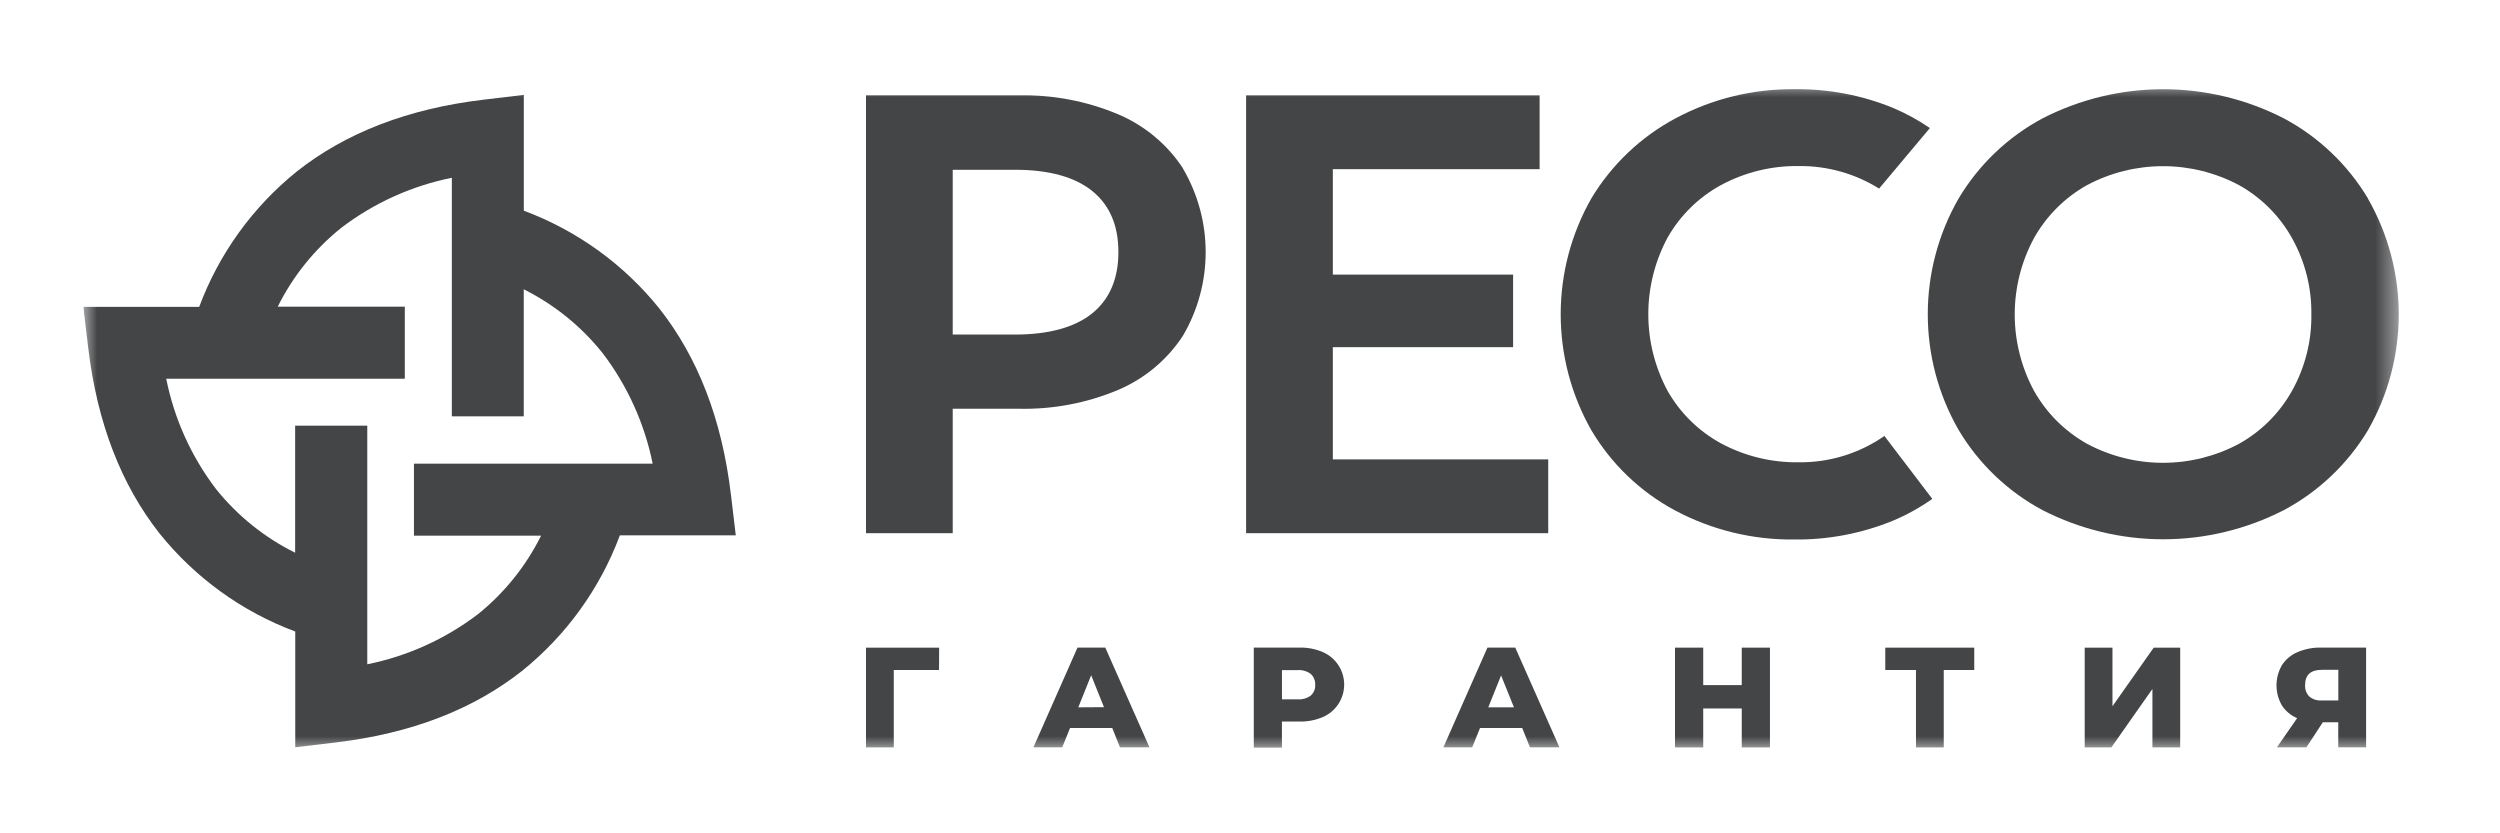 <svg width="90" height="30" viewBox="0 0 90 30" fill="none" xmlns="http://www.w3.org/2000/svg">
<g clip-path="url(#clip0_461_17132)">
<mask id="mask0_461_17132" style="mask-type:luminance" maskUnits="userSpaceOnUse" x="3" y="3" width="84" height="24">
<path d="M86.469 3H3V27H86.469V3Z" fill="white"/>
</mask>
<g mask="url(#mask0_461_17132)">
<path d="M64.757 16.642C65.858 16.655 66.935 16.324 67.838 15.694L69.563 17.959C69.12 18.272 68.643 18.537 68.142 18.747C67.02 19.205 65.816 19.435 64.604 19.422C63.104 19.441 61.624 19.081 60.301 18.375C59.05 17.705 58.006 16.704 57.285 15.482C56.564 14.212 56.185 12.776 56.185 11.315C56.185 9.854 56.564 8.419 57.285 7.148C58.017 5.927 59.068 4.928 60.324 4.257C61.647 3.551 63.128 3.192 64.627 3.212C65.836 3.199 67.034 3.428 68.153 3.886C68.617 4.082 69.06 4.325 69.476 4.61L67.647 6.789C66.782 6.248 65.779 5.967 64.759 5.978C63.782 5.963 62.818 6.199 61.957 6.662C61.151 7.101 60.484 7.758 60.031 8.556C59.577 9.404 59.339 10.35 59.339 11.312C59.339 12.274 59.577 13.22 60.031 14.068C60.484 14.866 61.151 15.522 61.957 15.962C62.817 16.423 63.781 16.657 64.757 16.642Z" fill="#434547"/>
<path fill-rule="evenodd" clip-rule="evenodd" d="M42.587 6.061C42.017 5.191 41.199 4.512 40.24 4.109C39.115 3.638 37.903 3.408 36.683 3.433H31.176V19.195H34.298V14.715H36.683C37.904 14.742 39.118 14.512 40.245 14.04C41.203 13.636 42.019 12.955 42.587 12.084C43.122 11.172 43.404 10.134 43.404 9.076C43.404 8.019 43.122 6.981 42.587 6.069V6.061ZM40.262 9.083C40.262 10.03 39.947 10.767 39.329 11.273C38.711 11.778 37.768 12.044 36.545 12.044H34.298V6.112H36.545C37.768 6.112 38.705 6.373 39.329 6.883C39.954 7.392 40.262 8.125 40.262 9.074V9.083Z" fill="#434547"/>
<path d="M47.982 16.538V12.498H54.472V9.886H47.982V6.09H55.426V3.433H44.86V19.195H55.736V16.538H47.982Z" fill="#434547"/>
<path fill-rule="evenodd" clip-rule="evenodd" d="M85.25 7.15C84.519 5.927 83.469 4.926 82.21 4.257C80.868 3.57 79.382 3.212 77.874 3.212C76.367 3.212 74.881 3.57 73.539 4.257C72.28 4.929 71.23 5.933 70.501 7.161C69.779 8.425 69.4 9.856 69.4 11.312C69.4 12.768 69.779 14.199 70.501 15.463C71.228 16.692 72.279 17.697 73.539 18.369C74.881 19.055 76.367 19.414 77.874 19.414C79.382 19.414 80.868 19.055 82.21 18.369C83.467 17.7 84.518 16.703 85.25 15.482C85.974 14.214 86.355 12.78 86.355 11.32C86.355 9.861 85.974 8.426 85.25 7.159V7.15ZM83.209 11.321C83.222 12.281 82.982 13.227 82.514 14.066C82.067 14.868 81.405 15.53 80.603 15.977C79.761 16.426 78.822 16.661 77.868 16.661C76.915 16.661 75.975 16.426 75.134 15.977C74.332 15.528 73.671 14.867 73.222 14.066C72.768 13.222 72.53 12.279 72.53 11.32C72.53 10.362 72.768 9.419 73.222 8.575C73.671 7.774 74.332 7.112 75.134 6.664C75.976 6.216 76.915 5.982 77.868 5.982C78.822 5.982 79.761 6.216 80.603 6.664C81.405 7.111 82.067 7.773 82.514 8.575C82.983 9.414 83.222 10.361 83.209 11.321Z" fill="#434547"/>
<path d="M32.176 24.12H33.805L33.809 23.315H31.176V26.907H32.176V24.12Z" fill="#434547"/>
<path fill-rule="evenodd" clip-rule="evenodd" d="M40.041 26.208H38.522L38.24 26.904H37.203L38.79 23.313H39.79L41.381 26.904H40.319L40.041 26.208ZM39.743 25.458L39.282 24.309L38.819 25.464L39.743 25.458Z" fill="#434547"/>
<path fill-rule="evenodd" clip-rule="evenodd" d="M48.182 23.946C48.046 23.739 47.852 23.576 47.625 23.477H47.627C47.359 23.362 47.069 23.306 46.778 23.313H45.136V26.913H46.149V25.976H46.776C47.067 25.983 47.357 25.927 47.625 25.813C47.852 25.714 48.046 25.55 48.182 25.343C48.318 25.135 48.39 24.893 48.39 24.645C48.39 24.397 48.318 24.154 48.182 23.946ZM47.312 24.865C47.284 24.932 47.242 24.991 47.188 25.04C47.052 25.14 46.885 25.188 46.716 25.176H46.151V24.124H46.716C46.885 24.112 47.052 24.161 47.188 24.262C47.242 24.312 47.284 24.372 47.311 24.44C47.339 24.507 47.351 24.58 47.347 24.653C47.351 24.725 47.339 24.798 47.312 24.865Z" fill="#434547"/>
<path fill-rule="evenodd" clip-rule="evenodd" d="M54.8 26.208H53.281L52.999 26.904H51.962L53.548 23.313H54.549L56.14 26.904H55.078L54.8 26.208ZM54.502 25.464L54.039 24.315L53.578 25.464H54.502Z" fill="#434547"/>
<path d="M63.718 26.907V23.315H62.703V24.664H61.316V23.315H60.3V26.907H61.316V25.505H62.703V26.907H63.718Z" fill="#434547"/>
<path d="M71.073 24.12H69.975V26.907H68.975V24.12H67.87V23.315H71.073V24.12Z" fill="#434547"/>
<path d="M76.049 23.315H75.049V26.907H76.009L77.487 24.802V26.907H78.487V23.315H77.534L76.049 25.424V23.315Z" fill="#434547"/>
<path fill-rule="evenodd" clip-rule="evenodd" d="M85.18 23.313V26.904H84.177V26.002H83.621L83.031 26.904H81.969L82.697 25.853C82.472 25.759 82.28 25.599 82.147 25.394C82.021 25.174 81.954 24.926 81.954 24.672C81.954 24.419 82.021 24.17 82.147 23.95C82.281 23.74 82.476 23.576 82.706 23.479C82.974 23.364 83.263 23.307 83.555 23.313H85.18ZM82.984 24.664C82.978 24.739 82.99 24.815 83.016 24.886C83.042 24.957 83.084 25.022 83.136 25.076C83.259 25.177 83.415 25.227 83.574 25.216H84.18V24.114H83.585C83.186 24.114 82.984 24.296 82.984 24.664Z" fill="#434547"/>
<path fill-rule="evenodd" clip-rule="evenodd" d="M26.316 17.827L26.488 19.273H22.315C21.6 21.19 20.381 22.877 18.787 24.158C17.043 25.532 14.819 26.405 12.075 26.73L10.629 26.902V22.735C8.713 22.019 7.025 20.8 5.744 19.205C4.37 17.462 3.497 15.238 3.172 12.494L3 11.047H7.171C7.885 9.131 9.104 7.443 10.699 6.162C12.443 4.788 14.666 3.915 17.411 3.588L18.857 3.416V7.585C20.774 8.299 22.462 9.518 23.742 11.113C25.116 12.859 25.991 15.081 26.316 17.827ZM13.222 23.914C14.665 23.623 16.023 23.01 17.194 22.119L17.183 22.13C18.147 21.36 18.93 20.388 19.479 19.284H14.902V16.693H23.496C23.205 15.25 22.591 13.893 21.701 12.721C20.931 11.754 19.96 10.967 18.855 10.415V14.987H16.266V6.4C14.823 6.691 13.465 7.304 12.294 8.195C11.33 8.965 10.547 9.936 9.998 11.041H14.573V13.634H5.984C6.272 15.077 6.885 16.435 7.777 17.606C8.548 18.568 9.52 19.35 10.625 19.898V15.325H13.222V23.914Z" fill="#434547"/>
</g>
</g>
<defs>
<clipPath id="clip0_461_17132">
<rect width="83.5" height="24" fill="white" transform="translate(3 3)"/>
</clipPath>
</defs>
</svg>
